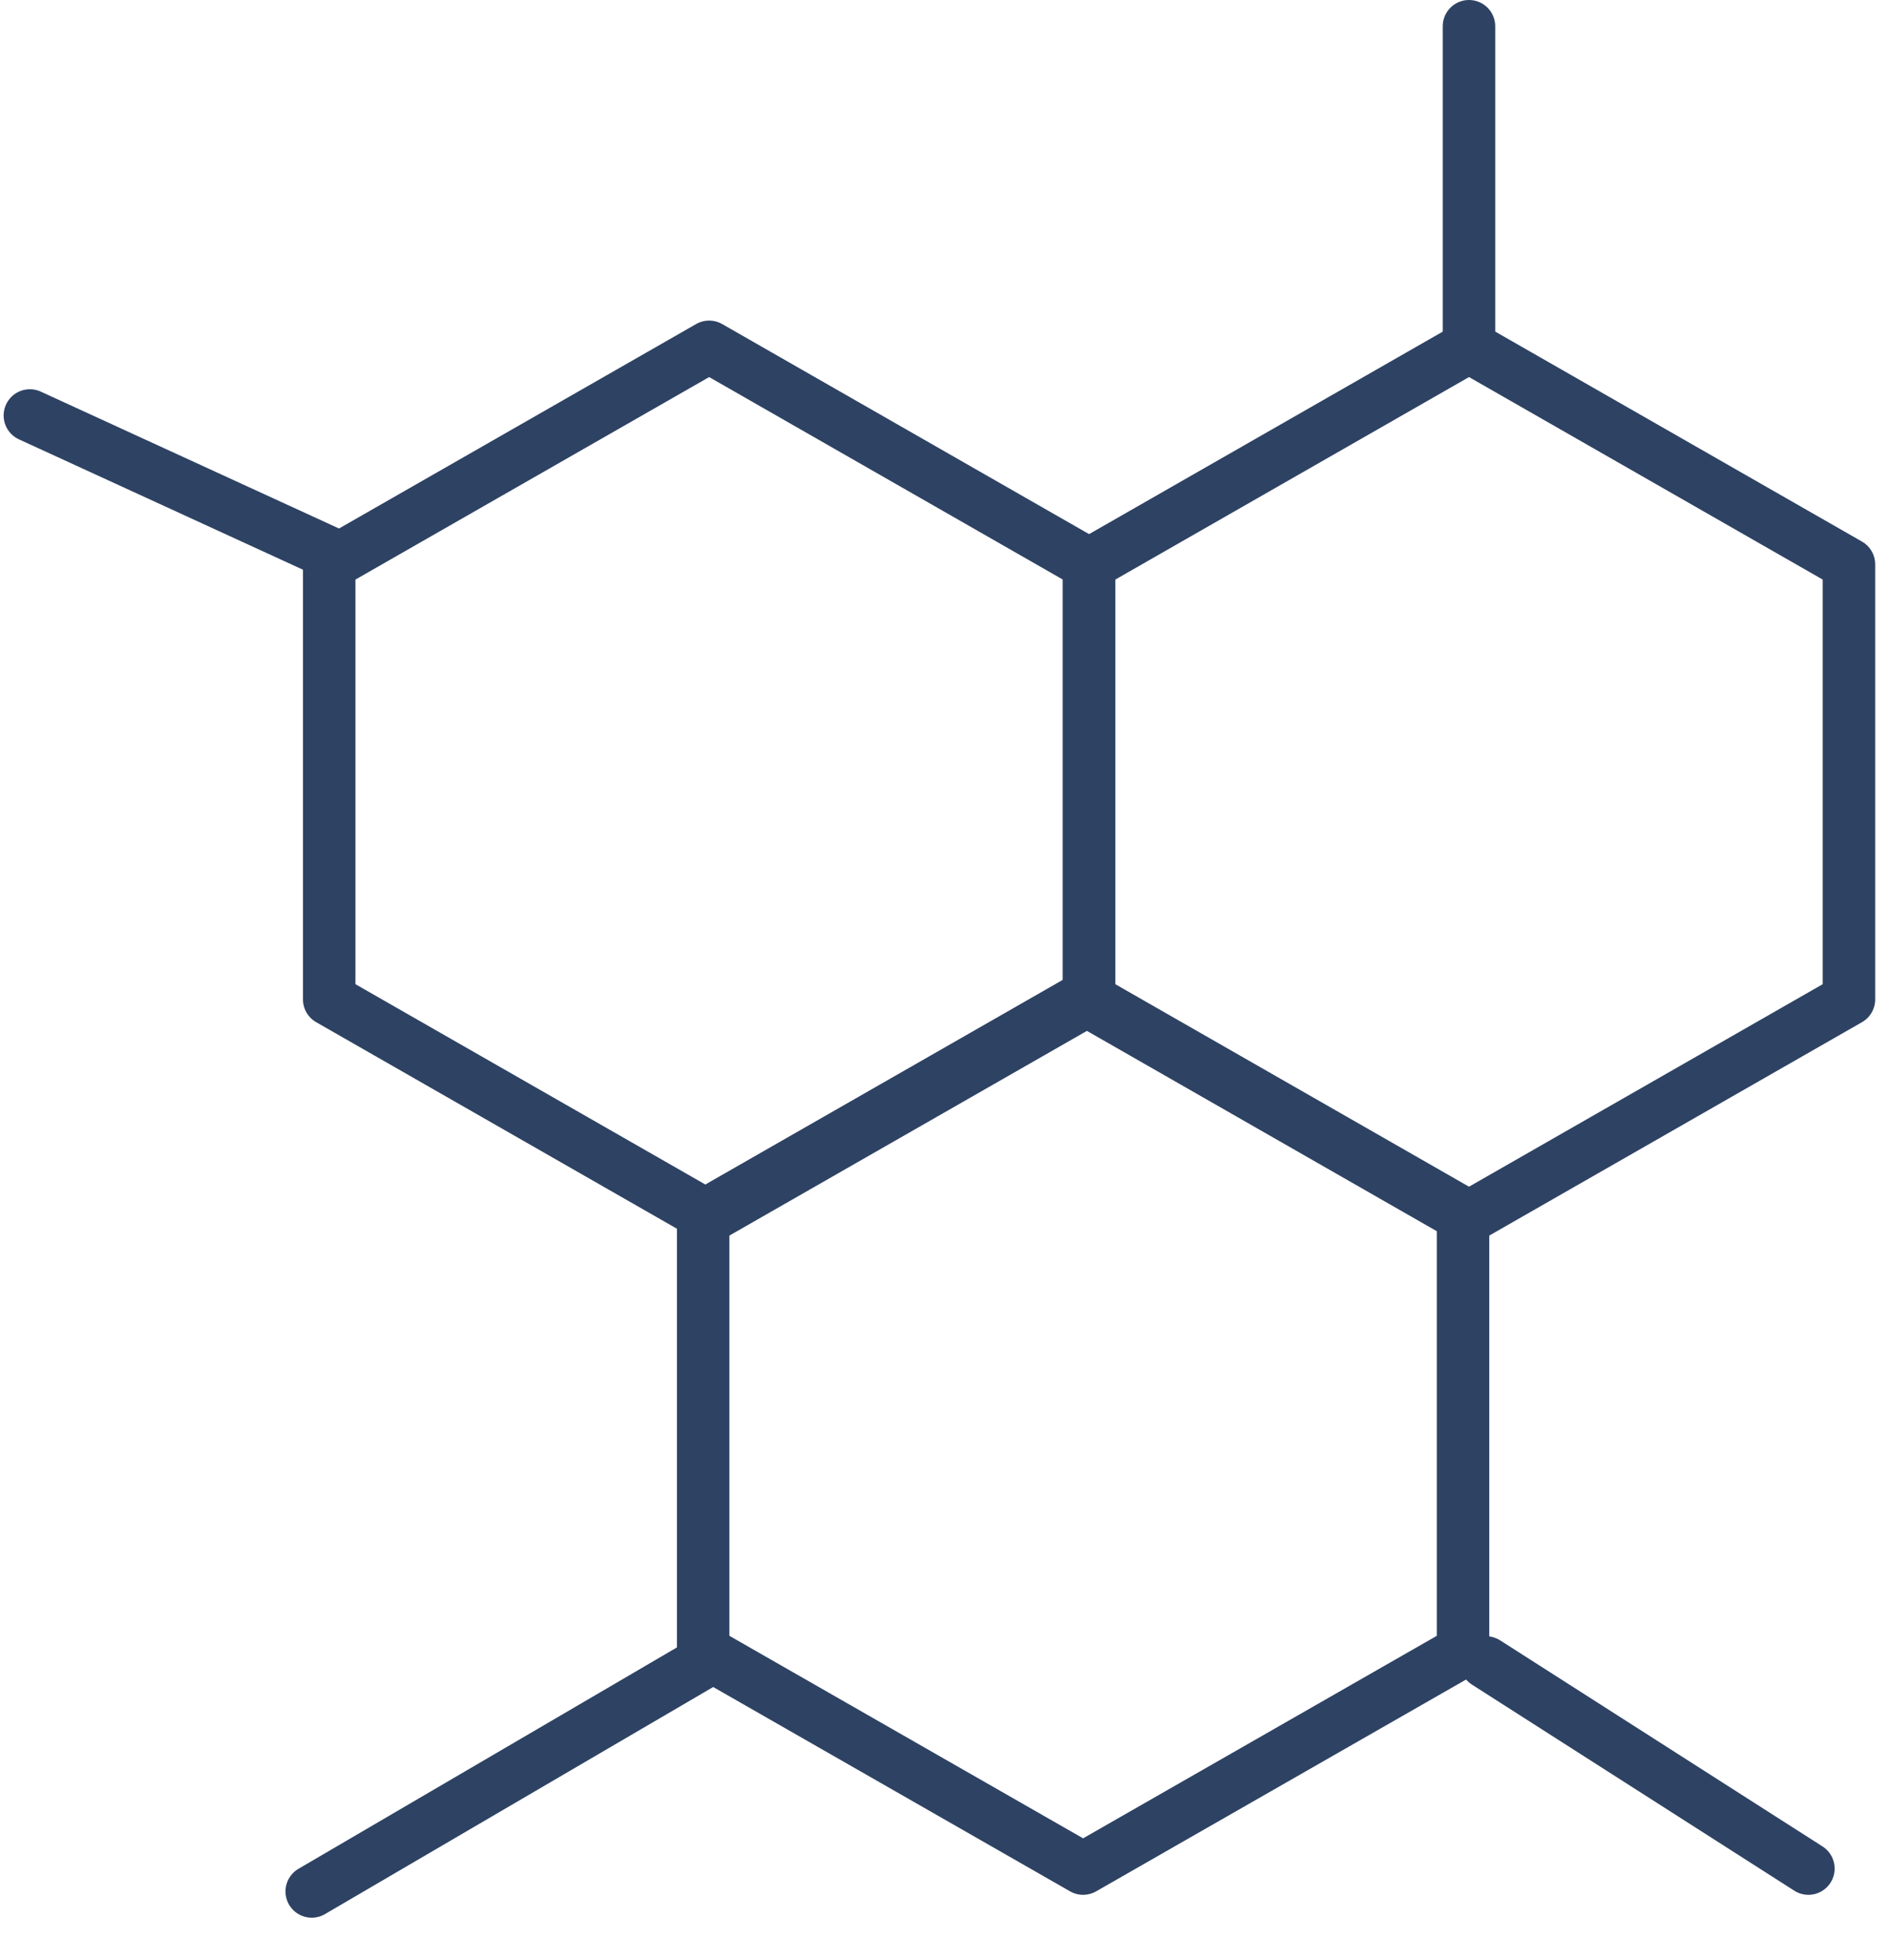 <?xml version="1.0" encoding="utf-8" ?>
<svg xmlns="http://www.w3.org/2000/svg" xmlns:xlink="http://www.w3.org/1999/xlink" width="54" height="56">
	<path fill="none" stroke="#2E4263" stroke-width="1.5" stroke-linejoin="round" transform="translate(9.411 9.911)" d="M10.861 0L21.722 6.216L21.722 18.648L10.861 24.864L0 18.648L0 6.216L10.861 0Z" fill-rule="evenodd"/>
	<path fill="none" stroke="#2E4263" stroke-width="1.5" stroke-linejoin="round" transform="translate(20.101 28.532)" d="M10.861 0L21.722 6.216L21.722 18.648L10.861 24.864L0 18.648L0 6.216L10.861 0Z" fill-rule="evenodd"/>
	<path fill="none" stroke="#2E4263" stroke-width="1.5" stroke-linejoin="round" transform="translate(31.133 9.911)" d="M10.861 0L21.722 6.216L21.722 18.648L10.861 24.864L0 18.648L0 6.216L10.861 0Z" fill-rule="evenodd"/>
	<path fill="none" stroke="#2E4263" stroke-width="1.5" stroke-linecap="round" stroke-linejoin="round" transform="translate(41.006 0.75)" d="M0.987 9.16L0.987 0" fill-rule="evenodd"/>
	<path fill="none" stroke="#2E4263" stroke-width="1.5" stroke-linecap="round" stroke-linejoin="round" transform="translate(8.911 47.507)" d="M11.19 0L0 6.543" fill-rule="evenodd"/>
	<path fill="none" stroke="#2E4263" stroke-width="1.5" stroke-linecap="round" stroke-linejoin="round" transform="translate(0.854 11.873)" d="M8.557 3.926L0 0" fill-rule="evenodd"/>
	<path fill="none" stroke="#2E4263" stroke-width="1.5" stroke-linecap="round" stroke-linejoin="round" transform="translate(42.481 47.507)" d="M0 0L9.215 5.889" fill-rule="evenodd"/>
</svg>
